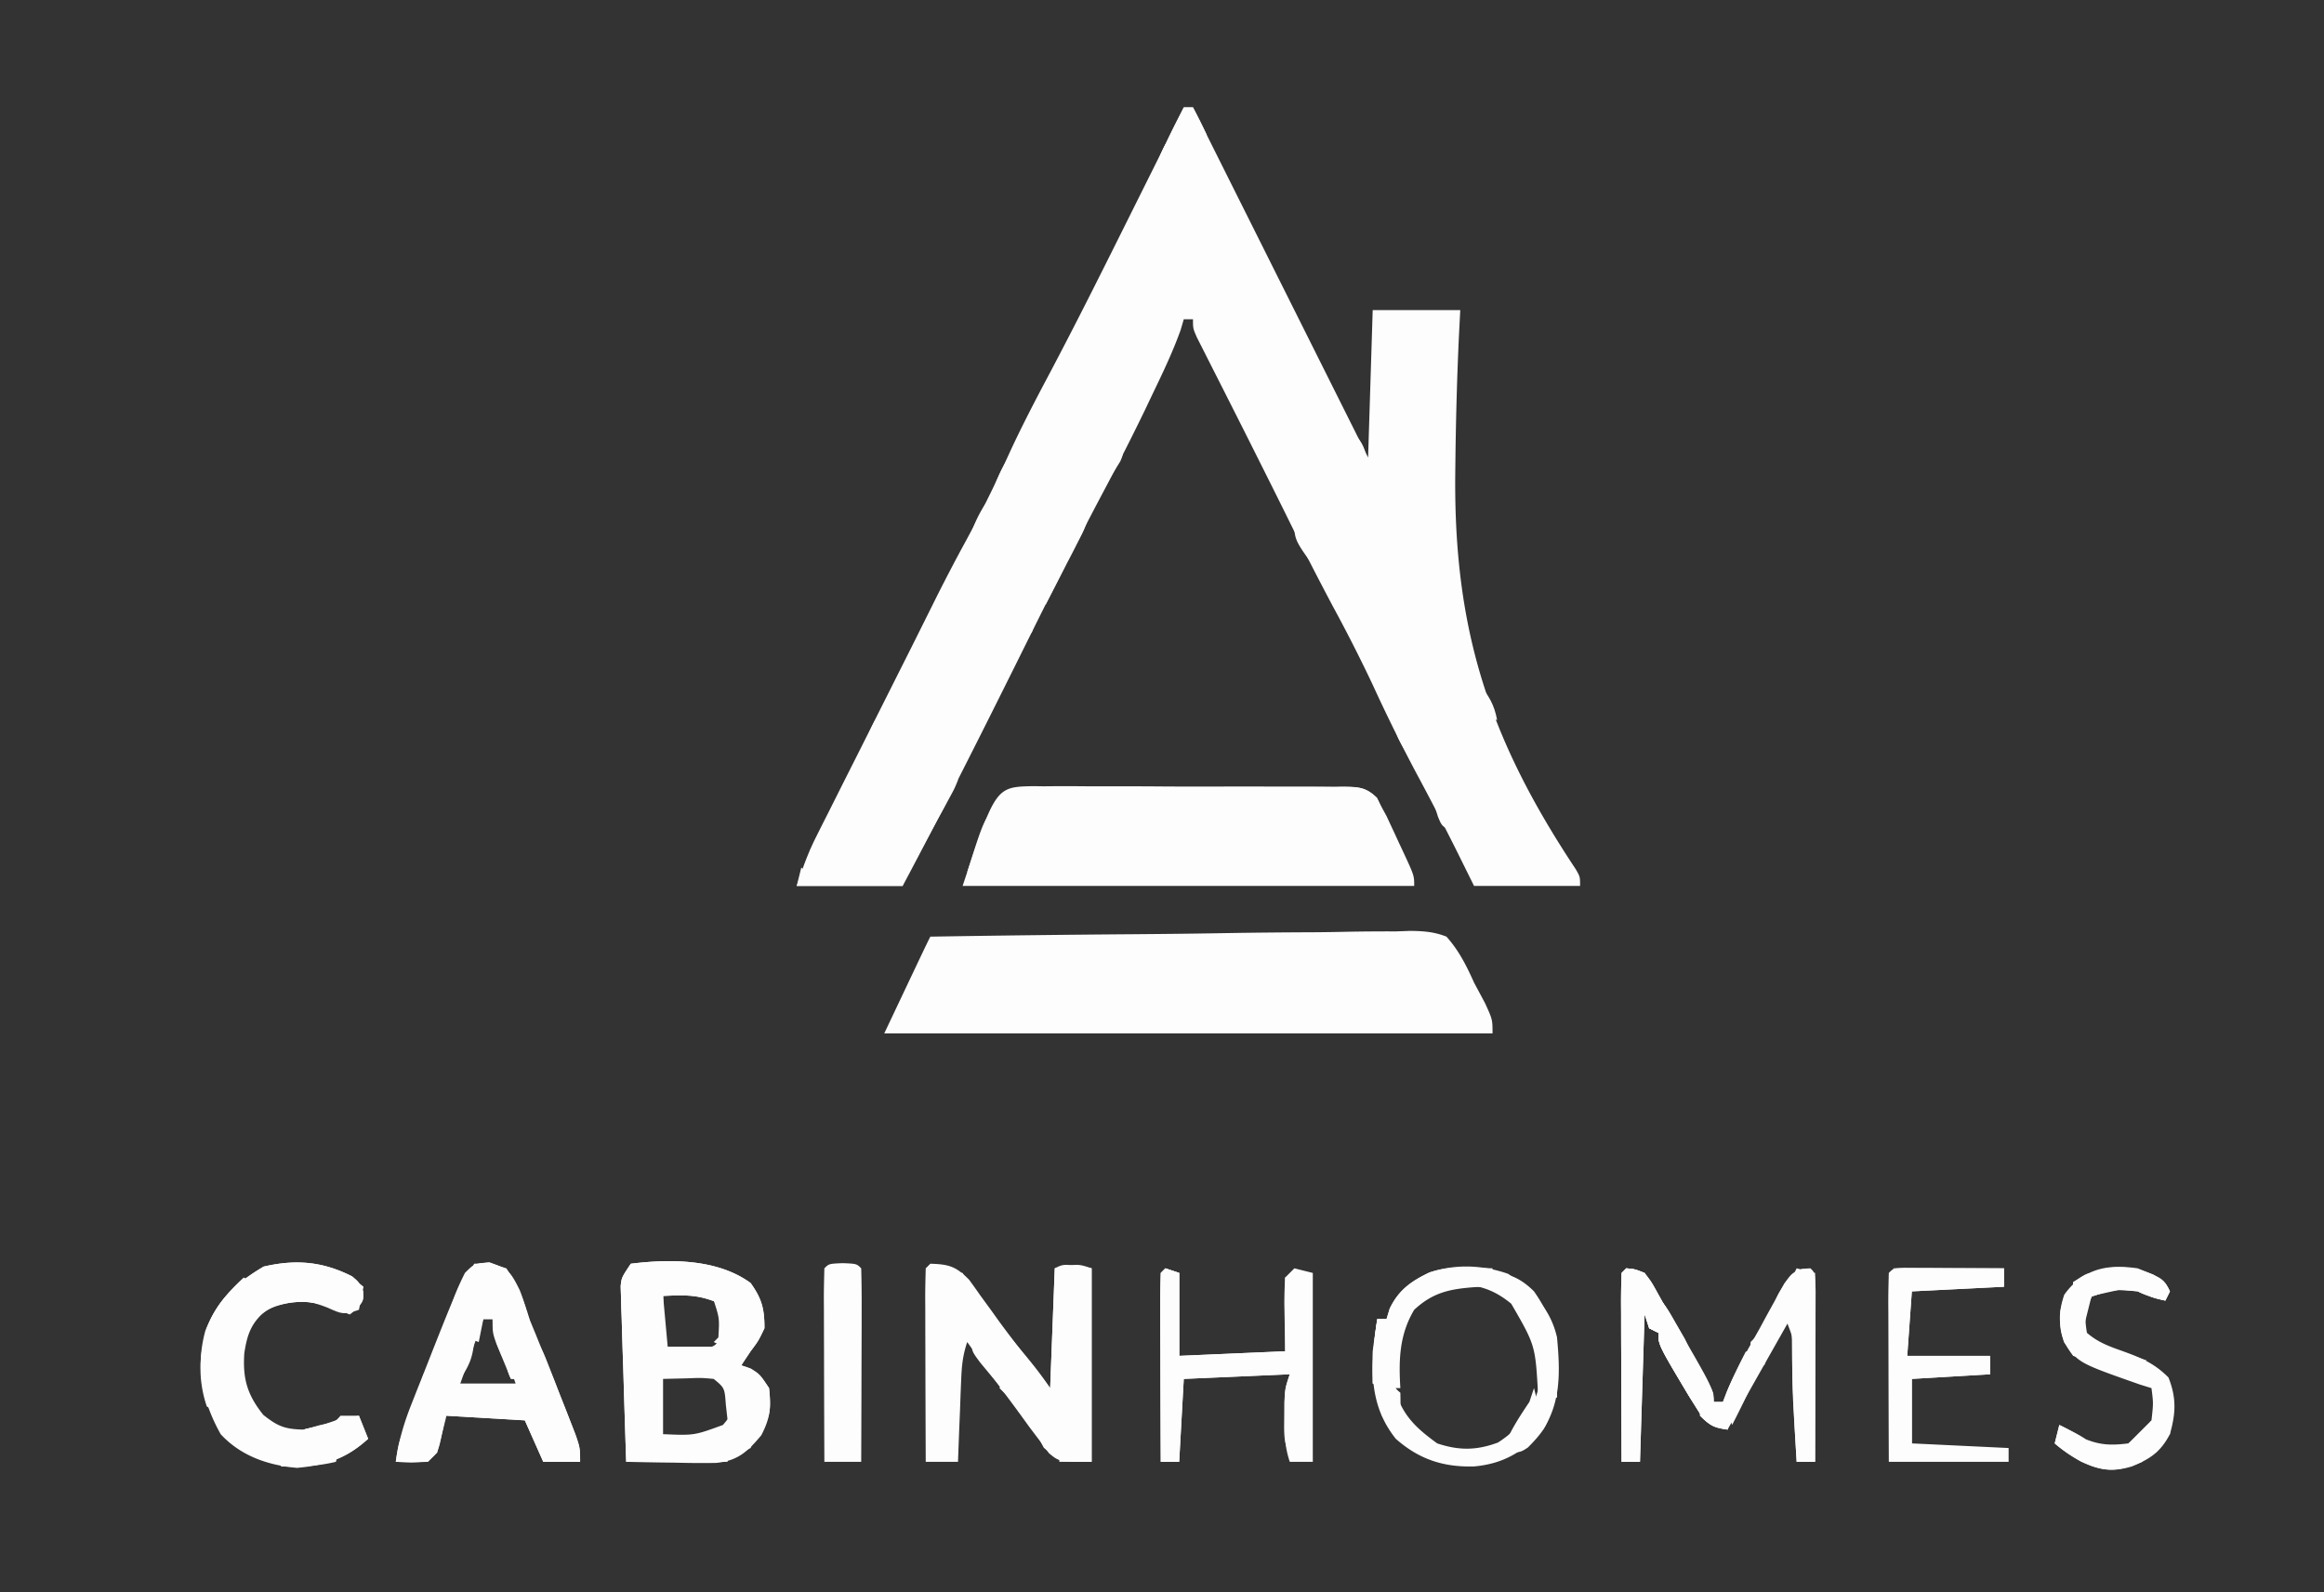 <svg xmlns="http://www.w3.org/2000/svg" width="89" height="61" fill="none"><rect width="100%" height="100%" fill="#333333" stroke="none"/><path fill="#FDFDFD" d="M45.334 4.114h.353l6.706 13.412.176-5.647h3.353l-.053 1.042c-.074 1.615-.116 3.23-.134 4.847l-.005.441c-.051 5.933 1.298 10.096 4.614 15.085.167.29.167.29.167.643h-4.06l-.606-1.224a111.984 111.984 0 0 0-1.6-3.088 63.856 63.856 0 0 1-1.672-3.386 59.617 59.617 0 0 0-1.529-3.012 126.209 126.209 0 0 1-1.833-3.591 414.218 414.218 0 0 0-1.013-2.03c-.361-.724-.725-1.446-1.09-2.168-.09-.176-.178-.353-.27-.535l-.532-1.05-.244-.484-.22-.433c-.155-.352-.155-.352-.155-.705h-.353l-.121.412c-.313.874-.712 1.697-1.114 2.533l-.231.487a86.753 86.753 0 0 1-1.622 3.19c-1.19 2.242-2.311 4.518-3.441 6.79-1.383 2.78-2.776 5.553-4.236 8.294h-4.058c.228-.685.426-1.25.743-1.88l.232-.464.25-.494.262-.522c.275-.55.552-1.098.829-1.647l.546-1.087 1.06-2.11c.305-.605.609-1.21.91-1.817l.193-.387.342-.687a69.71 69.71 0 0 1 1.151-2.195c.595-1.1 1.138-2.22 1.657-3.357.45-.97.941-1.915 1.442-2.859 1.103-2.079 2.15-4.185 3.199-6.291a43162.91 43162.91 0 0 1 2.007-4.026zm-9.706 31.765c2.559-.042 5.117-.073 7.676-.092 1.189-.009 2.377-.021 3.565-.042 1.146-.02 2.293-.03 3.44-.034.437-.003.874-.01 1.312-.02a82.178 82.178 0 0 1 1.837-.013c.181-.006.363-.012.549-.02.518.008.902.033 1.386.22.48.536.766 1.113 1.059 1.765l.419.783c.287.629.287.629.287 1.158H33.864c1.588-3.353 1.588-3.353 1.764-3.706z"/><path fill="#FDFDFD" d="m39.584 30.114.38.006.404-.004c.44-.003.881 0 1.322.004h.919c.641-.001 1.283.001 1.924.006.823.006 1.646.005 2.469.002.632-.002 1.265 0 1.897.002h.91c.424-.001.848.002 1.272.007l.38-.003c.573.01.856.02 1.268.436l.193.367.174.318.148.318.164.35.165.36.171.364c.414.892.414.892.414 1.29H36.864c1.265-3.795 1.265-3.795 2.72-3.823zM24.158 48.408c1.517-.188 3.317-.188 4.588.739.432.608.53.987.53 1.732-.232.485-.232.485-.53.882l-.353.53.33.143c.376.21.376.21.729.739.084.741.048 1.141-.298 1.808-.52.618-.895.977-1.726 1.057-.521.01-1.04.004-1.56-.009l-.55-.007a119.24 119.24 0 0 1-1.337-.026c-.034-.995-.065-1.99-.095-2.987-.01-.338-.02-.677-.032-1.016-.017-.486-.031-.973-.045-1.46a929.67 929.67 0 0 1-.017-.46l-.011-.428-.012-.376c.036-.332.036-.332.389-.861zm1.235 1.235v2.118c.734.037 1.251.06 1.941-.199.402-.313.402-.313.463-.86-.06-.547-.06-.547-.463-.86-.69-.259-1.207-.236-1.941-.199zm0 3.177v2.117c1.19.051 1.19.051 2.294-.353.403-.486.403-.486.32-.981-.114-.49-.114-.49-.673-.783-.484-.043-.484-.043-1.003-.022l-.938.022zm10.235-4.412c.708.02.986.102 1.486.615.14.19.277.382.411.576l.454.623.233.326c.398.55.816 1.084 1.232 1.621l.773 1.004.176-4.589c.882-.176.882-.176 1.412 0v7.412c-1.236 0-1.236 0-1.635-.331l-.35-.474-.4-.528-.439-.608-.533-.718c-.474-.64-.942-1.284-1.408-1.929-.175.526-.21.918-.232 1.469l-.023.55-.02.573-.024.58c-.019.471-.036.944-.054 1.416h-1.235a1581.8 1581.8 0 0 1-.014-4.232c-.002-.513-.003-1.027-.003-1.541l-.003-.489c0-.383.009-.766.02-1.15l.176-.176zm-16.897-.044c.662.22.662.22.884.577l.196.468.227.532.237.584.253.615c.217.536.432 1.075.643 1.614l.399 1.005.253.643.23.582c.163.483.163.483.163 1.012h-1.411l-.706-1.588-3-.177-.353 1.412c-.353.353-.353.353-.993.375l-.595-.022c.106-.783.304-1.46.593-2.193l.254-.646.133-.333c.133-.333.263-.666.394-1 1.343-3.394 1.343-3.394 2.2-3.46zm-.22 2.162-.883 2.47h2.118l-.882-2.47h-.353zm-5.029-1.636c.264.224.264.224.423.569.017.36.017.36-.236.67l-.276.22-.292-.128c-1.043-.41-1.838-.503-2.885-.048-.593.49-.748.927-.86 1.665-.064.975.111 1.59.728 2.36.56.445.834.549 1.544.563.63-.146.63-.146 1.236-.353.293-.063.587-.123.882-.177l.353.883c-.84.763-1.603 1.012-2.724 1.114-1.112-.098-2.153-.457-2.923-1.29-.708-1.266-.975-2.545-.59-3.957.451-1.165 1.176-1.834 2.233-2.463 1.23-.286 2.262-.198 3.387.373zm48.793-.306c.332.028.332.028.706.177.266.346.266.346.514.797l.275.493.281.519.558 1.006.247.453c.171.309.352.613.538.912.234.408.234.408.234.761h.353l.147-.385c.352-.85.817-1.637 1.265-2.438.105-.195.21-.39.32-.591l.32-.579.293-.536c.302-.412.302-.412.681-.57l.327-.019c.177.177.177.177.197.861l-.003.916v.486l-.006 1.542-.003 1.044a1288.1 1288.1 0 0 1-.008 2.563h-.706a738.563 738.563 0 0 1-.114-1.908 31.355 31.355 0 0 1-.049-2.517c0-.379 0-.379-.19-.869l-2.294 4.059c-.782-.196-.824-.244-1.225-.883l-.27-.43c-1.152-1.93-1.152-1.93-1.152-2.393l-.353-.176-.177-.53-.176 5.647h-.706a1376.2 1376.2 0 0 1-.013-4.13c-.003-.502-.004-1.004-.004-1.505l-.003-.477c0-.374.009-.749.02-1.123l.176-.177zm6.353 1.412.177.53-.177-.53zm-10.875-1.202c.919.634 1.622 1.323 1.875 2.437.117 1.266.163 2.435-.53 3.53-.743.846-1.519 1.311-2.646 1.412-1.179.033-2.11-.274-3-1.06-.817-1.034-.927-2.073-.883-3.352.053-.413.11-.825.177-1.236h.353l.121-.397c.34-.71.82-1.052 1.525-1.384.984-.333 2.035-.292 3.008.05zm-3.595 1.202c-.754 1.04-.813 2.102-.706 3.353.316.932.813 1.376 1.588 1.941.83.277 1.505.274 2.327-.033.803-.517 1.304-1.161 1.555-2.084.115-1.064 0-1.874-.529-2.824-.565-.65-.938-1.01-1.812-1.1-1.02-.03-1.633.033-2.423.747zm-9.53-1.412.53.177v3.176l4.059-.176c-.014-.914-.014-.914-.032-1.827a16.58 16.58 0 0 1 .032-.997l.352-.353.706.177v7.235h-.882c-.198-.593-.2-1.052-.199-1.676v-.612c.023-.535.023-.535.199-1.065l-4.059.177-.176 3.176h-.706a1507.268 1507.268 0 0 1-.014-4.13 580.589 580.589 0 0 1-.006-1.982c0-.374.009-.749.02-1.123l.176-.177zm28.292-.02.534.003.578.002.607.004.61.003 1.497.008v.706l-3.53.177-.176 2.47h3.176v.706l-3 .177v2.47l3.706.177v.53h-4.588a1582.63 1582.63 0 0 1-.013-4.132l-.004-1.504-.003-.477c0-.374.01-.749.02-1.123.177-.177.177-.177.585-.197zm9.55.263c.452.287.452.287.629.64l-.177.353c-.382-.09-.705-.177-1.058-.353-.922-.086-.922-.086-1.765.198-.268.502-.27.833-.177 1.39.402.348.811.504 1.31.68.74.268 1.248.465 1.812 1.03.31.785.282 1.365.055 2.172-.357.684-.76.95-1.456 1.236-.759.222-1.234.146-1.945-.182a5.86 5.86 0 0 1-1.01-.7c.057-.234.116-.467.176-.707.706.353.706.353 1.025.552.579.231 1.005.23 1.622.154.544-.338.544-.338.882-.882.074-.655.074-.655 0-1.235l-.43-.133c-2.375-.833-2.375-.833-2.923-1.632-.196-.707-.218-1.11.011-1.809.844-1.197 2.148-1.28 3.42-.772zm-50.195-.441c.53.022.53.022.706.198.016.548.02 1.091.017 1.639v.498a1906.044 1906.044 0 0 0-.008 2.65l-.009 2.625H31.57a1444.656 1444.656 0 0 1-.013-4.232 565.7 565.7 0 0 1-.004-1.541l-.003-.489c0-.383.01-.766.02-1.15.177-.176.177-.176.706-.198z"/><path fill="#FDFDFD" d="M18.742 48.353c.75.267.814.375 1.158 1.059.47 1.168.532 2.336.552 3.584h.53c.032.508.032.508 0 1.059l-.53.353-.177-.53h-2.823v-.352c.488-.244.89-.194 1.434-.188l.586.005.45.006v-.53h-.352c-.12-.282-.237-.565-.354-.849l-.198-.477c-.154-.438-.154-.438-.154-.967h-.353l-.177.882-.32-.121-.386-.056c-.312.24-.312.24-.53.53-.097-1.123.204-1.996.707-3 .353-.353.353-.353.937-.408zm5.416.055c1.517-.188 3.317-.188 4.588.739.432.608.53.987.53 1.732-.232.485-.232.485-.53.882l-.353.53h-.53c-.176-.53-.176-.53-.176-.707h-.353v.53c-.35-.025-.698-.05-1.048-.077l-.589-.044c-.48-.056-.48-.056-.657-.232a27.1 27.1 0 0 1-.011-1.158l.005-.64.006-.496 1.588-.177v-.353l-2.47-.176v7.059h3.706v.176H23.98c-.033-.995-.065-1.99-.095-2.987-.01-.338-.02-.677-.032-1.016-.017-.486-.031-.973-.045-1.46a929.67 929.67 0 0 1-.017-.46l-.011-.428-.012-.376c.036-.332.036-.332.389-.861zm1.235 1.235v2.118c.734.037 1.251.06 1.941-.199.402-.313.402-.313.463-.86-.06-.547-.06-.547-.463-.86-.69-.259-1.207-.236-1.941-.199zm36.882-1.059c.332.028.332.028.706.177.266.346.266.346.514.797l.275.493.281.519.558 1.006.247.453c.168.303.349.6.538.89.234.43.234.43.234 1.136h.53v.706c-.466-.064-.662-.126-.976-.486l-.249-.396-.27-.431c-1.152-1.93-1.152-1.93-1.152-2.393l-.353-.176-.177-.53-.176 5.647h-.706a1376.2 1376.2 0 0 1-.013-4.13c-.003-.502-.004-1.004-.004-1.505l-.003-.477c0-.374.009-.749.02-1.123l.176-.177zm-21.705.176h1.058v7.06c-1.235 0-1.235 0-1.654-.364-.33-.595-.41-1.08-.463-1.754h.882l.176-4.941z"/><path fill="#FDFDFD" d="M41.805 48.584v7.412h-1.236v-.176h1.06v-7.06h-1.06v5.119l-1.058-.177.176.882a23.18 23.18 0 0 1-1.731-1.886c-.14-.168-.28-.336-.423-.51-.316-.427-.316-.427-.316-.78l.705-.177.177-.705.86 1.025.246.293c.362.432.699.86 1.012 1.329l.176-4.589c.353-.176.353-.176 1.412 0zm-28.323.306c.264.224.264.224.423.569.017.36.017.36-.236.67l-.276.22-.292-.128c-.914-.36-1.574-.468-2.528-.204-.557.243-.857.57-1.239 1.038l-.176-.706h.53l-.09-.33c-.087-.376-.087-.376-.087-.729l-.181.27-.238.348-.236.347-.228.27h-.353l-.176.706-.177-.352c.406-1.115 1.179-1.77 2.173-2.36 1.23-.287 2.262-.199 3.387.372zm31.146-.306.53.177v3.176l4.059-.176v-2.824l.352-.176v3.353h-4.588v-3h-.353v6.706h.353v-3.353h4.588v3.53c-.421-.633-.395-.928-.386-1.677l.004-.612c.03-.535.03-.535.206-1.065l-4.059.177-.176 3.176h-.706a1507.268 1507.268 0 0 1-.014-4.13 580.589 580.589 0 0 1-.006-1.982c0-.374.009-.749.02-1.123l.176-.177zm-6-18.352c1.786-.017 3.571-.03 5.357-.037a490.96 490.96 0 0 0 2.487-.017c.8-.007 1.6-.012 2.4-.014.305 0 .61-.003.916-.007.427-.005.854-.006 1.281-.006l.385-.007c.568.004.86.012 1.279.415.21.42.301.797.366 1.26l-.232-.253c-.302-.317-.302-.317-.827-.452v-.353H38.452l.176-.53z"/><path fill="#FDFDFD" d="m9.51 49.114.354.176c-.067.519-.067.519-.177 1.06l-.353.175c-.083.502-.083.502-.11 1.092l-.04.604a31.334 31.334 0 0 0-.026 1.658c-.839.198-.839.198-1.236 0-.334-.962-.34-2.098.067-3.023l.286-.33h.353l.144-.31a7.18 7.18 0 0 1 .739-1.102zm46.986-.419c.958.018 1.547.069 2.25.772.677.967.905 1.773.893 2.945l-.005.63-.006.484h-.353v.352h-.353l-.02-.458c-.104-1.882-.104-1.882-1.027-3.479-.643-.526-1.17-.696-1.997-.761l-.477-.04-.36-.026c.483-.484.78-.412 1.455-.42zm16.014-.111h4.236v.706l-3.53.177-.176 2.47h3.176v.706l-3 .177v2.647h-.352v-3h3.176v-.353h-3.176v-3l1.411-.177-1.764-.176v-.177zm-52.235 2.471c.405.405.527.725.735 1.257l.214.544.22.57.225.569c.547 1.404.547 1.404.547 2.001h-1.411l-.706-1.588-3-.177v-.176h3.706l.176-1.059-.53.177c-.222-.446-.193-.761-.187-1.258l.005-.486.006-.374z"/><path fill="#FDFDFD" d="M19.746 50.35c.473.542.604.916.65 1.631l.036.477.02.362.53.176c.032.508.032.508 0 1.059l-.53.353-.177-.53h-2.823v-.352c.488-.244.89-.194 1.434-.188l.586.005.45.006v-.53h-.352c-.242-.483-.2-.877-.177-1.411l.177-.353c-.117-.058-.233-.117-.354-.176l.53-.53zm36.496-1.788.522.01.394.012v.177l-1.765.176 1.412.177v.176l-.31.014c-.957.07-1.61.193-2.337.869-.568.95-.597 1.919-.53 3h-.353l-.176-1.589-.177 1.589-.352-.177c-.018-.844.04-1.637.176-2.47h.353l.121-.397c.34-.71.82-1.05 1.52-1.387.53-.175.946-.193 1.502-.18zm6.563.728c.657.258.892.567 1.238 1.174l.282.493.289.517.296.513c.718 1.27.718 1.27.718 2.068h.53v.706c-.466-.064-.662-.126-.976-.485l-.249-.398-.27-.43c-1.152-1.93-1.152-1.93-1.152-2.393l-.353-.176c-.112-.365-.112-.365-.199-.806l-.09-.441c-.02-.113-.042-.226-.064-.342zm-22.235-.53h.882c.026.615.041 1.229.055 1.843l.022.52c.021 1.261-.241 2.072-.96 3.108-.255-.51-.177-.937-.155-1.506l.026-.697a43458.224 43458.224 0 0 0 .058-1.465c.023-.6.047-1.202.072-1.802zm4.058.354h.353v3h4.588v.353h-4.588v3.353h-.353v-6.706z"/><path fill="#FDFDFD" d="M16.746 53.35h.53v.352l3 .177v.176h-3.177l-.154.772c-.155.772-.155.772-.552 1.17-.64.021-.64.021-1.235 0 .088-.66.154-1.026.53-1.59h.352l.177-.528h.353l.176-.53zm55.764-4.59c1.986 0 1.986 0 2.648.177v.177h-2.294v3h3.176v.353h-3.176v.353h-.353v-4.06zm-3.705-.176.706.177v7.235h-.706c-.115-1.826-.206-3.64-.177-5.47.353.352.353.352.393.846l-.005.622-.004.672-.009.705-.004.71c-.005.58-.01 1.159-.018 1.739h.353l-.176-6.883-.706.353.353-.706zm13.059 0c.992.397.992.397 1.235.883l-.177.353c-.382-.09-.705-.177-1.058-.353-.918-.088-.918-.088-1.754.198-.256.451-.307.879-.364 1.39h-.176c-.023-1.191-.023-1.191.176-1.588h-.353v-.353c.843-.506 1.509-.675 2.47-.53z"/><path fill="#FDFDFD" d="M68.805 48.937h.353c.22.664.198 1.28.193 1.971v.425c-.001.448-.004.896-.006 1.343l-.002.911c-.002.744-.005 1.489-.009 2.233h-.353v-6.177h-.53l.354-.706zm-50.647-.529c.562-.033.562-.033 1.235.176.406.606.685 1.24.882 1.941l-.176.53-.353-.53-.353.354.177.529-.354.53c-.221-.514-.352-.847-.352-1.413h-.353v-.529l.53-.176.175-.53-.176-.353c-.446-.115-.446-.115-.882-.176v.353h-.353l.353-.706zm-5.118 5.823h.706l.353.883c-1.02.927-1.997 1.114-3.353 1.059.641-.41 1.195-.382 1.941-.353l-.176-.53.176-.353h-1.059v-.176l.607-.166c.591-.122.591-.122.805-.364zm-.706-5.647c.675.094 1.07.264 1.588.706l-.176.883c-.597.198-.651.165-1.191-.078-.703-.286-1.232-.322-1.986-.275.738-.492 1.085-.317 1.942-.177l.176-.882-.353-.177z"/><path fill="#FDFDFD" d="M10.393 54.937h2.294v.883a6548.975 6548.975 0 0 0-1.465.19c-.476-.014-.476-.014-.803-.275l-.203-.268.177-.53zm17.294-3.529.353.353-.176.53.529.176h-.53v.353l-2.47-.177.353-.706c1.191-.022 1.191-.022 1.588.177v-.53l.353-.176zm35.118-2.118c.75.266.994.738 1.378 1.412l.335.574.228.485-.176.353-.353-.177-.177.353c-.53-.838-.53-.838-.53-1.235l-.352-.176c-.112-.365-.112-.365-.199-.806l-.09-.441c-.02-.113-.042-.226-.064-.342zm-4.059 3.883.176.706h.353l.177-.353c-.043.903-.329 1.309-.941 1.923-.294.194-.294.194-1 .194.256-.727.63-1.304 1.058-1.941l.177-.53zm20.47-3.706h.53l-.176 1.588.529.176v.53h.353v.353c-.496-.022-.496-.022-1.059-.177-.46-.622-.536-.957-.485-1.731.132-.563.132-.563.308-.74zm-50.823 3.176c.375.166.375.166.706.353.022 1.17.022 1.17-.177 1.765l-.882.176V52.82l.353-.177zm38.471-.883c.174.176.349.35.529.53-.298.794-.674 1.54-1.059 2.294l-.176-.529h-.53v-.353h.353l.144-.375c.221-.536.474-1.05.739-1.566zm-31.236-3h.883v.354h-.353c-.216.647-.218 1.257-.233 1.932l-.01.413-.033 1.305-.023.886c-.019.723-.037 1.446-.054 2.17h-.177v-7.06z"/><path fill="#FDFDFD" d="M28.757 52.423c.342.22.342.22.695.75.085.938.057 1.159-.53 1.94v-2.117l-.882-.176.177 1.411-.353.177-.067-.596c-.047-.645-.047-.645-.463-.992h.53v-.353c.529-.177.529-.177.893-.044zm-11.835-1.544.353.529.53-.353.353.353c-.063.607-.185.894-.53 1.412l-.176-.53-1.059.353.53-1.764zm42 0 .706.352v2.295h-.353v.352h-.353v-3zM27.334 49.82l.706.176.177.883.529.176c-.154.838-.154.838-.353 1.235h-.53c-.176-.53-.176-.53-.176-.706l-.353-.176.177-.177c.043-.73.043-.73-.177-1.411zm51.53 4.764a7 7 0 0 1 1.411.883l-.53.176 2.295.177v.176c-.752.298-1.202.425-1.974.143a5.094 5.094 0 0 1-1.379-.849l.177-.706zm-33.53-50.47h.353c.189.346.365.7.53 1.059l-.177.353-.243-.265c-.264-.305-.264-.305-.64-.265l.045.474c-.054.711-.253.97-.75 1.467h-.353c.29-1.003.757-1.9 1.235-2.823zm-3.882 15.529.176.353c-.126.332-.126.332-.33.73l-.219.43-.234.45-.232.455c-.19.371-.38.742-.573 1.112-.353-.662-.353-.662-.353-1.06h.353l.353-1.058h.353v-.706h.353v-.53l.353-.176zm11.647 31.765h.176l.033.38.045.491.043.49c.014.397.014.397.232.58.008.294.008.589 0 .883h-.706c-.21-.909-.172-1.738 0-2.648l.177-.176zm27 0 2.117.706-.529.176.177.53c-.775-.118-1.409-.386-2.118-.706l.353-.177.353.177v-.353h-.353v-.353zM18.158 48.76h1.058c.122.32.122.32.177.707-.188.32-.188.32-.53.53-.562-.056-.562-.056-1.058-.177v-.706h.353v-.353zm1.588 1.59c.276.286.276.286.53.705-.056.574-.056.574-.177 1.059h-.353l-.176.706c-.242-.484-.2-.877-.177-1.412l.177-.353c-.117-.058-.233-.117-.354-.176l.53-.53zm5.118-1.59h2.117l-.353.177v.353l.353.177c-.283.01-.566.016-.849.022l-.478.012c-.438-.034-.438-.034-.967-.387l.177-.353zM36.51 29.526l.177.352c-.126.316-.126.316-.33.691l-.219.407-.234.425-.232.428c-.19.35-.38.7-.573 1.05l-.177-.353-.352-.177.529-.53-.177-.352h.706l-.143-.386c-.033-.497-.033-.497.386-.982l.463-.397.177-.177zm2.648 23.294c.419.044.419.044.882.176.232.364.232.364.353.706l-.353.177-.53-.177.177.882c-.353-.21-.353-.21-.706-.529-.061-.504-.05-.781.177-1.235zm-25.942 1.94-.352 1.236c-.716.173-1.384.191-2.118.177.641-.41 1.195-.382 1.941-.353l-.176-.53.176-.353h-1.059v-.176c.596-.15 1.002-.196 1.588 0zm24.706-4.234c.86.838.86.838 1.06 1.235a6.818 6.818 0 0 1-1.589.176l-.176-.53c.233-.057.465-.116.705-.176v-.706zM9.51 49.114l.354.176c-.022.497-.022.497-.177 1.06-.507.297-.507.297-1.059.529-.32.275-.32.275-.53.529.06-.291.117-.583.177-.883h.353l.144-.308a7.18 7.18 0 0 1 .739-1.103zm70.765-.354v.354h1.412v.176l-1.588.353-.353 1.412h-.176c-.023-1.191-.023-1.191.176-1.588h-.353v-.353c.53-.353.53-.353.882-.353zm-42-18c.22.441.157.6.044 1.07l-.085.382-.135.314-.53.176c-.129.356-.129.356-.176.706h-.353c.656-2.067.656-2.067 1.235-2.647zm2.295-17.117.529.177c-.108.546-.282.917-.607 1.367l-.23.328-.222.246h-.353c.231-.747.52-1.425.883-2.118zm-15.354 36h.177l.177 1.941h1.764v.53l-2.117-.177v-2.294zM35.981 22.82c.243.485.145.717 0 1.235-.242.485-.242.485-.53.882l-.529.177c.25-.852.606-1.538 1.06-2.294zm13.589-2.824 1.058.177v1.94c-1.059-1.411-1.059-1.411-1.059-2.117z"/><path fill="#FDFDFD" d="M52.746 50.526h.353c.067.292.126.586.176.882l-.176.176c-.041.268-.073.536-.1.805l-.044.442-.033.342-.352-.177c-.018-.844.04-1.637.176-2.47zM9.334 48.937l.353.177c-.168.236-.337.471-.507.706l-.286.397-.266.309h-.353l-.176.705-.177-.352c.328-.82.766-1.348 1.412-1.942zm21.353-15.706.353.353c.376.066.376.066.807.073l.479.021.5.017.506.02c.413.017.825.032 1.237.046v.176h-4.058l.176-.706zM68.275 49.29l.177.353h.53v1.236l-.354-.353-.353.176c-.198-.309-.198-.309-.353-.706.155-.397.155-.397.353-.706zm-56.647-.53h1.06c-.06.292-.117.583-.177.883l-1.236-.176.353-.706zm70.765 5.648.177.53h.352l-.352.705c-.53 0-.53 0-1.06-.353.292-.29.583-.582.883-.882zm-54 .176.53.177c-.034.33-.034.33-.177.706-.452.22-.452.22-.882.353.132-.839.132-.839.529-1.236zm36.706-1.058.53.176v.353h.529v.706c-.506-.101-.682-.152-1.06-.53v-.706zm-20.471-4.942.53.177v3.353h-.177v-3h-.353v-.53zm8.824 5.824c.52.242.975.508 1.412.882v.353c-.408-.022-.408-.022-.883-.176-.32-.54-.32-.54-.53-1.059zM37.57 50.35l.529.529-.177.529h-.705l-.177-.706.53-.353zm25.235-1.06c.342.1.342.1.706.353.132.64.132.64.176 1.236l-.53-.177c-.255-.51-.352-.837-.352-1.412zm19.235-.53c.86.31.86.31 1.059.707l-.177.353c-.506-.102-.681-.152-1.058-.53h.352l-.176-.53zM59.805 33.055l.176.53.353.176h-1.941c.794-.596.794-.596 1.412-.706zm-8.295-2.647h1.06c.188.347.364.7.529 1.059l-.177.353-.352-.53-.53-.176v-.353l-.53-.353zM37.746 19.29l.53.177c-.18.538-.314.682-.707 1.059l-.176.352h-.353c.187-.6.355-1.06.706-1.588zm.882-1.764c.353.529.353.529.353.882h-.353v.353h-.353v.353h-.353c.187-.6.355-1.062.706-1.588zm4.236-.706c.176.53.176.53.039.851l-.569.913-.353-.529c.155-.474.155-.474.353-.882h.353l.177-.353zM8.805 52.996l.353.177-.177.882h-.706c.067-.43.067-.43.177-.882l.353-.177zm45.882-22.941h.883v1.765c-.353-.177-.353-.177-.504-.541l-.136-.441-.14-.442-.103-.341zm-34.412 21c.424.423.414.588.464 1.169l.04.437.026.335h-.53v-1.941zM36.51 48.76h.354l.353.707a17.82 17.82 0 0 1-1.06.353l-.352-.177.353-.53h.353v-.352zm-3-21.176.177.353h.353l-.353.706h-.353v.353h-.353c.331-1.015.331-1.015.53-1.412zm18.177-11.117c.512.423.618.76.706 1.412l-.706-.177c-.198-.838-.198-.838 0-1.235zM44.628 5.526l.53.176a9.97 9.97 0 0 1-.706 1.235h-.353c.33-1.014.33-1.014.53-1.411z"/><path fill="#FDFDFD" d="M82.746 53.526h.353v1.411h-.53l.177-1.411zM35.628 31.29c0 .652-.226 1.02-.53 1.589-.057-.117-.116-.233-.176-.353l-.352-.177.529-.53-.177-.352.706-.177zm12-22.94c.467.55.679 1.073.883 1.764-.342-.088-.342-.088-.706-.353-.122-.476-.145-.918-.177-1.412zm32.118 42.705.353.176v.53h.353v.353l-1.059-.177v-.53h.353v-.352zm-17.471-2.471c.331.033.331.033.706.177.22.452.22.452.353.882h-.53l-.176-.53h-.353v-.529zm-6.353-11.47c.512.422.618.76.706 1.412h-.706v-1.412zM31.04 32.526c.265.22.265.22.53.529v.706l-.706-.177.176-1.059zm22.412-4.766c.53.177.53.177.827.718l.232.518-.353.353c-.706-1.191-.706-1.191-.706-1.588zm-14.471-4.94.883.353-.353 1.059h-.177l-.353-1.412zm-2.117-1.765.353.53c-.225.359-.461.712-.706 1.058h-.353c.187-.6.354-1.061.706-1.588zM16.216 52.643h.177c.044 1.17.044 1.17-.353 1.765h-.353l.53-1.765zm51-1.412.177.353h.353c-.055.342-.055.342-.176.706l-.53.177a25.424 25.424 0 0 1 0-1.06l.176-.176zm-8.294-.352.53.176v1.235h-.353l-.177-1.411z"/><path fill="#FDFDFD" d="M40.04 21.76h.353c-.132 1.016-.132 1.016-.53 1.413l-.176-1.06h.353v-.352zM21.334 55.114l.53.176v.53h-.883v-.53l.353-.176zm17.471-2.471.53.53h-.354l-.176.529-.53-.53c.177-.352.177-.352.53-.529zm17.823-26.47c.38.462.6.82.706 1.411-.342-.143-.342-.143-.706-.353-.176-.529-.176-.529 0-1.058zm-7.941-15.706c.38.463.6.82.706 1.412l-.706-.353v-1.06z"/></svg>